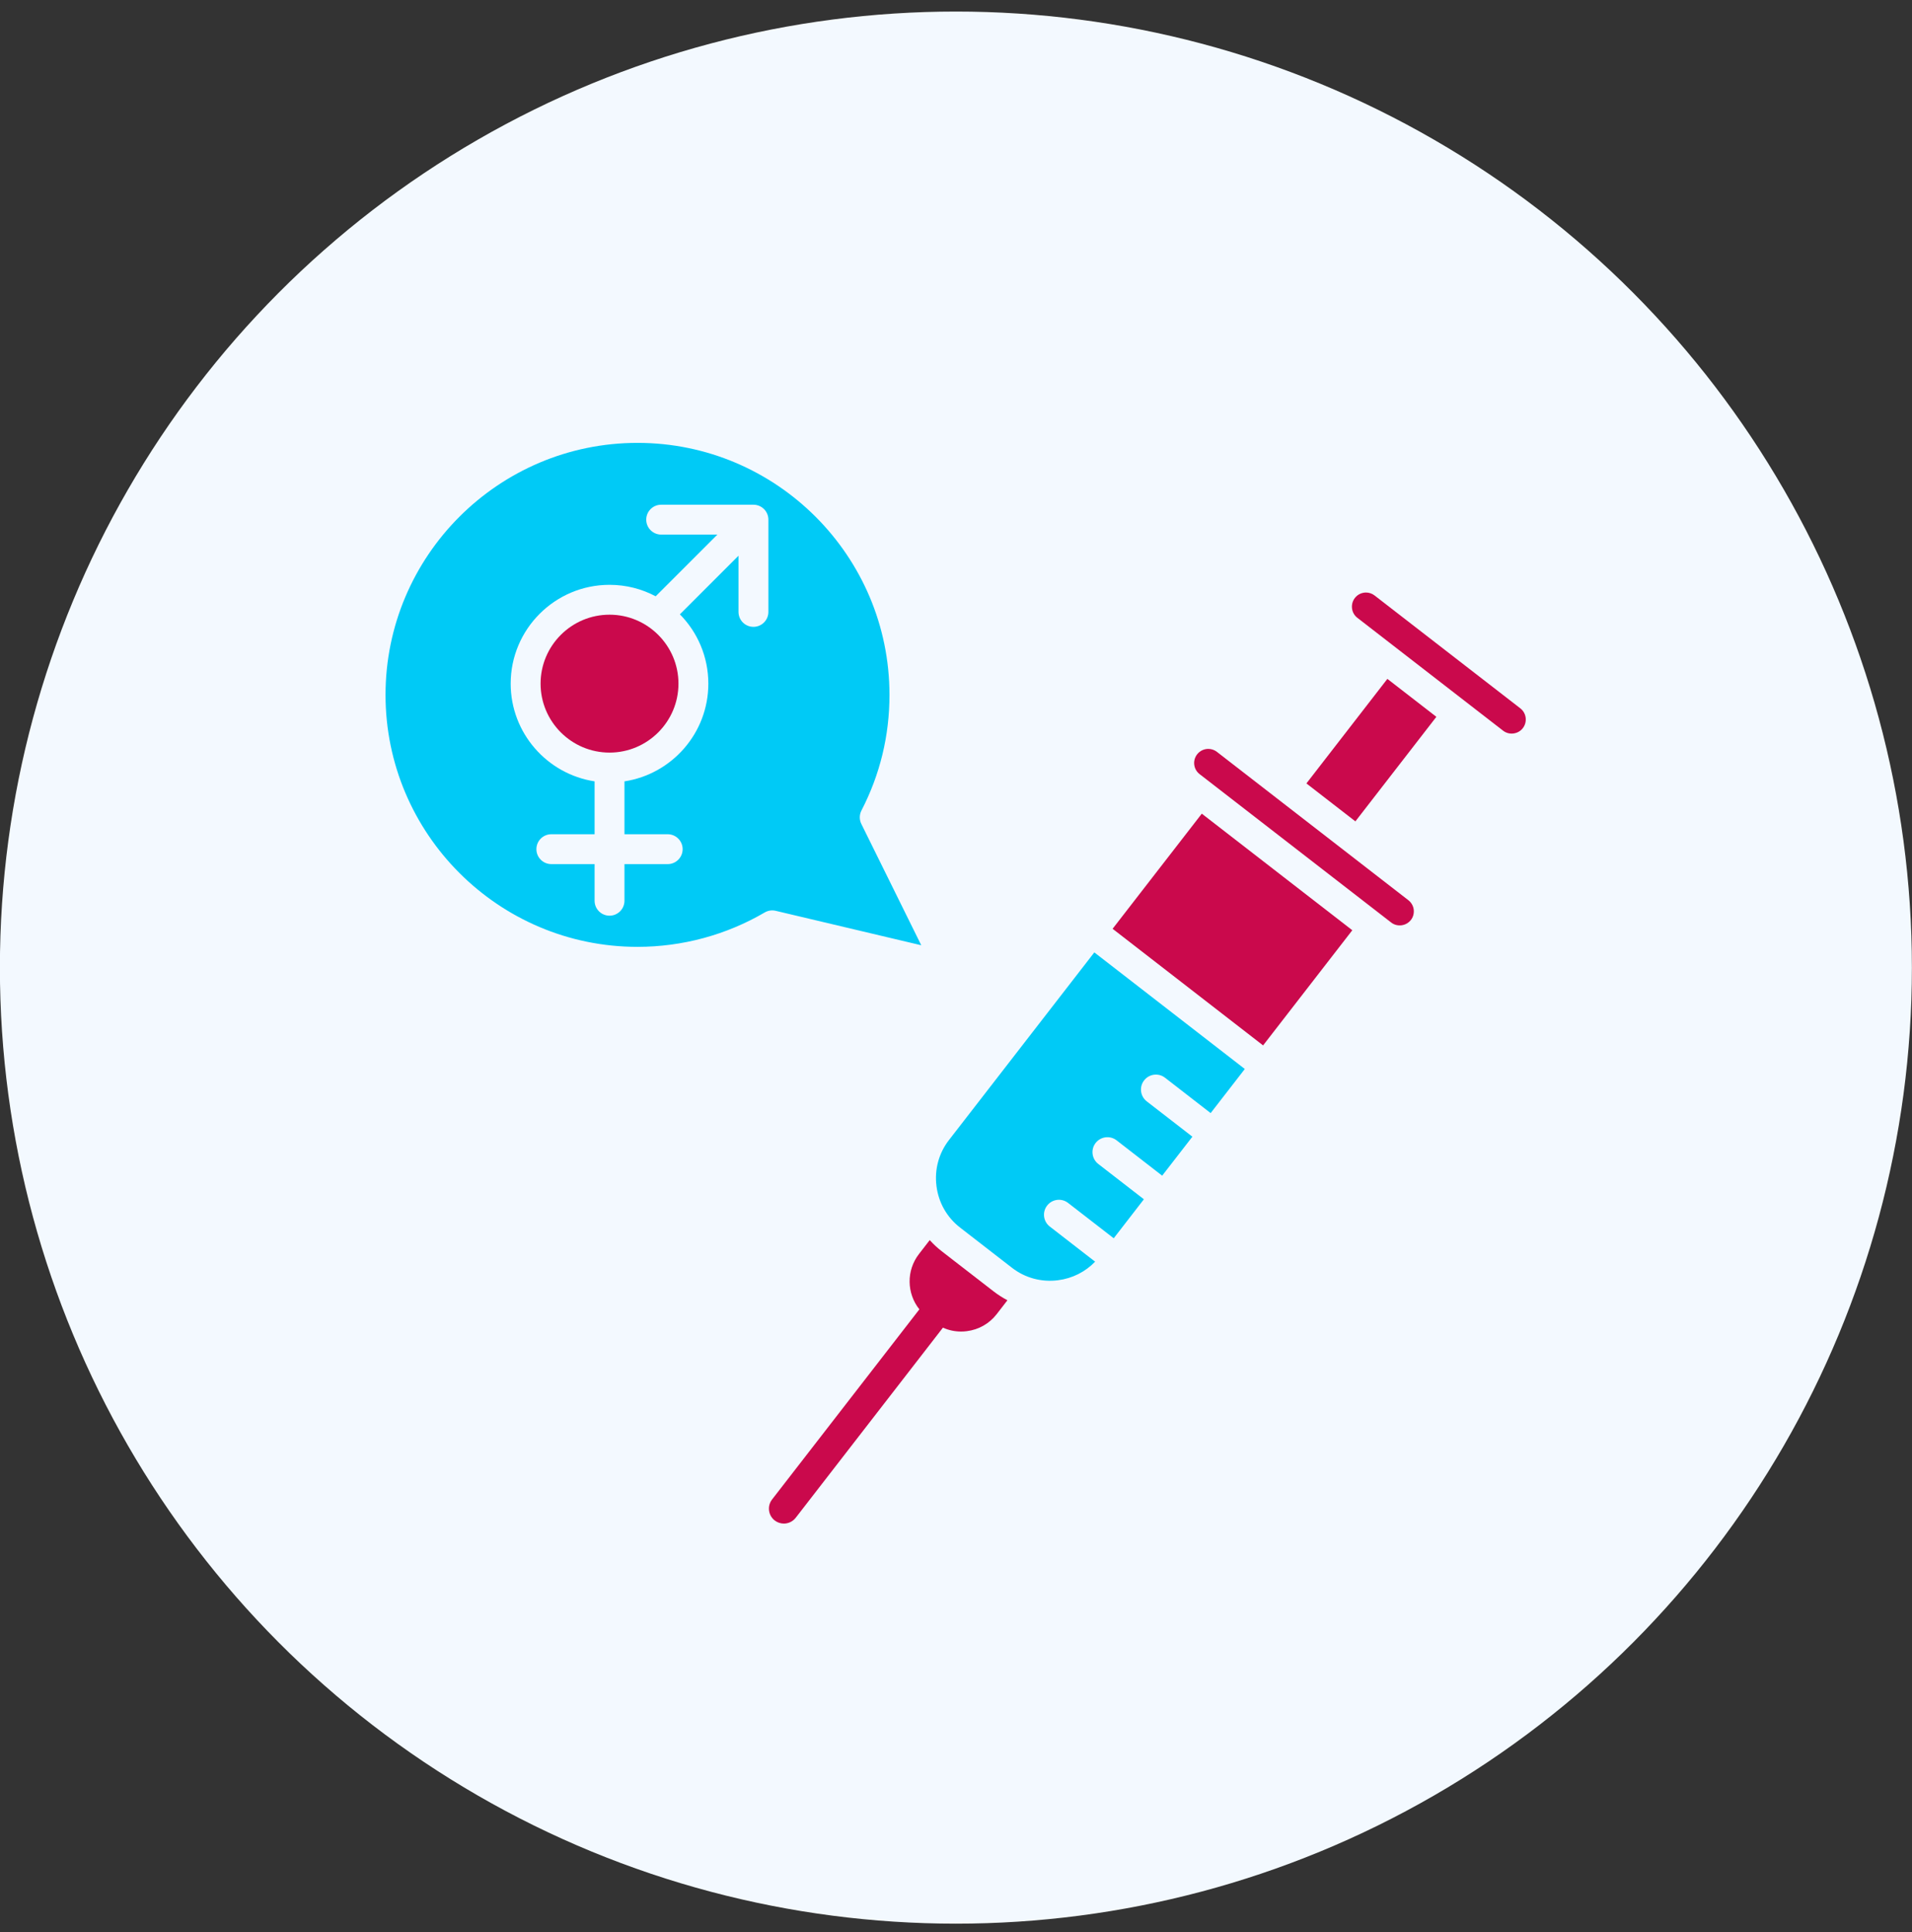 <svg width="96" height="97" viewBox="0 0 96 97" fill="none" xmlns="http://www.w3.org/2000/svg">
<rect x="0" y="0" width="96" height="97" fill="#333333" stroke="none"/>
<circle cx="47.995" cy="48.58" r="48" fill="#F3F9FF"/>
<path fill-rule="evenodd" clip-rule="evenodd" d="M27.142 34.323C27.142 36.231 28.695 37.785 30.604 37.785C32.513 37.785 34.065 36.231 34.065 34.323C34.065 32.414 32.513 30.861 30.604 30.861C28.695 30.861 27.142 32.414 27.142 34.323Z" fill="#CA094C"/>
<path fill-rule="evenodd" clip-rule="evenodd" d="M35.565 34.323C35.565 36.804 33.735 38.865 31.354 39.229V41.884H33.525C33.938 41.884 34.275 42.219 34.275 42.634C34.275 43.048 33.938 43.384 33.525 43.384H31.354V45.223C31.354 45.637 31.017 45.973 30.604 45.973C30.189 45.973 29.854 45.637 29.854 45.223V43.384H27.682C27.267 43.384 26.932 43.048 26.932 42.634C26.932 42.219 27.267 41.884 27.682 41.884H29.854V39.229C27.472 38.865 25.641 36.804 25.641 34.323C25.641 31.587 27.867 29.362 30.604 29.362C31.44 29.362 32.228 29.57 32.921 29.938L36.019 26.84H33.197C32.783 26.84 32.447 26.504 32.447 26.09C32.447 25.675 32.783 25.34 33.197 25.34H37.83C38.243 25.34 38.58 25.675 38.58 26.09V30.722C38.58 31.137 38.243 31.472 37.83 31.472C37.415 31.472 37.08 31.137 37.08 30.722V27.9L34.136 30.843C35.02 31.739 35.565 32.969 35.565 34.323ZM43.254 40.69C44.187 38.885 44.66 36.933 44.66 34.887C44.66 27.91 38.985 22.235 32.008 22.235C25.032 22.235 19.357 27.91 19.357 34.887C19.357 41.863 25.032 47.538 32.008 47.538C34.257 47.538 36.465 46.94 38.394 45.812C38.56 45.714 38.757 45.684 38.945 45.728L46.256 47.458L43.247 41.367C43.141 41.153 43.144 40.902 43.254 40.69Z" fill="#00CAF6"/>
<path fill-rule="evenodd" clip-rule="evenodd" d="M54.945 47.816L47.646 57.239C47.136 57.896 46.914 58.716 47.02 59.55C47.125 60.383 47.546 61.121 48.204 61.631L50.81 63.65C51.467 64.16 52.289 64.383 53.121 64.276C53.842 64.185 54.492 63.856 54.985 63.344L52.709 61.58C52.381 61.326 52.321 60.855 52.575 60.528C52.829 60.2 53.3 60.14 53.627 60.394L55.919 62.169L57.434 60.211L55.144 58.438C54.816 58.184 54.756 57.713 55.01 57.385C55.264 57.058 55.734 56.998 56.062 57.251L58.352 59.026L59.869 57.069L57.577 55.295C57.25 55.041 57.19 54.57 57.444 54.243C57.697 53.915 58.169 53.855 58.496 54.109L60.786 55.884L62.501 53.67L54.945 47.816Z" fill="#00CAF6"/>
<path fill-rule="evenodd" clip-rule="evenodd" d="M55.863 46.631L63.419 52.486L67.898 46.704L60.341 40.851L55.863 46.631Z" fill="#CA094C"/>
<path fill-rule="evenodd" clip-rule="evenodd" d="M60.231 38.866L69.848 46.314C69.991 46.429 70.18 46.479 70.37 46.455C70.558 46.431 70.722 46.336 70.84 46.189C70.957 46.04 71.003 45.855 70.982 45.666C70.957 45.476 70.859 45.31 70.712 45.195L61.099 37.747C60.971 37.647 60.818 37.599 60.667 37.599C60.455 37.599 60.246 37.694 60.106 37.874C59.866 38.182 59.922 38.627 60.231 38.866Z" fill="#CA094C"/>
<path fill-rule="evenodd" clip-rule="evenodd" d="M65.594 39.333L68.053 41.238L72.119 35.989L69.659 34.084L65.594 39.333Z" fill="#CA094C"/>
<path fill-rule="evenodd" clip-rule="evenodd" d="M68.151 31.017L75.468 36.684C75.616 36.799 75.799 36.849 75.989 36.825C76.178 36.801 76.347 36.706 76.459 36.559C76.699 36.25 76.643 35.804 76.337 35.565L69.018 29.898C68.891 29.798 68.737 29.749 68.586 29.749C68.374 29.749 68.164 29.844 68.026 30.024C67.911 30.172 67.861 30.358 67.884 30.547C67.907 30.735 68.002 30.901 68.151 31.017Z" fill="#CA094C"/>
<path fill-rule="evenodd" clip-rule="evenodd" d="M47.822 63.237L47.283 62.819C47.064 62.65 46.862 62.462 46.681 62.261L46.141 62.959C45.493 63.794 45.529 64.945 46.161 65.737L38.764 75.284C38.511 75.612 38.571 76.083 38.898 76.337C39.034 76.442 39.197 76.493 39.357 76.493C39.581 76.493 39.802 76.393 39.951 76.203L47.344 66.657C47.631 66.786 47.939 66.852 48.256 66.852C48.352 66.852 48.448 66.846 48.544 66.833C49.142 66.758 49.673 66.454 50.041 65.981L50.582 65.281C50.341 65.154 50.109 65.007 49.891 64.838L49.352 64.421L47.822 63.237Z" fill="#CA094C"/>
</svg>
